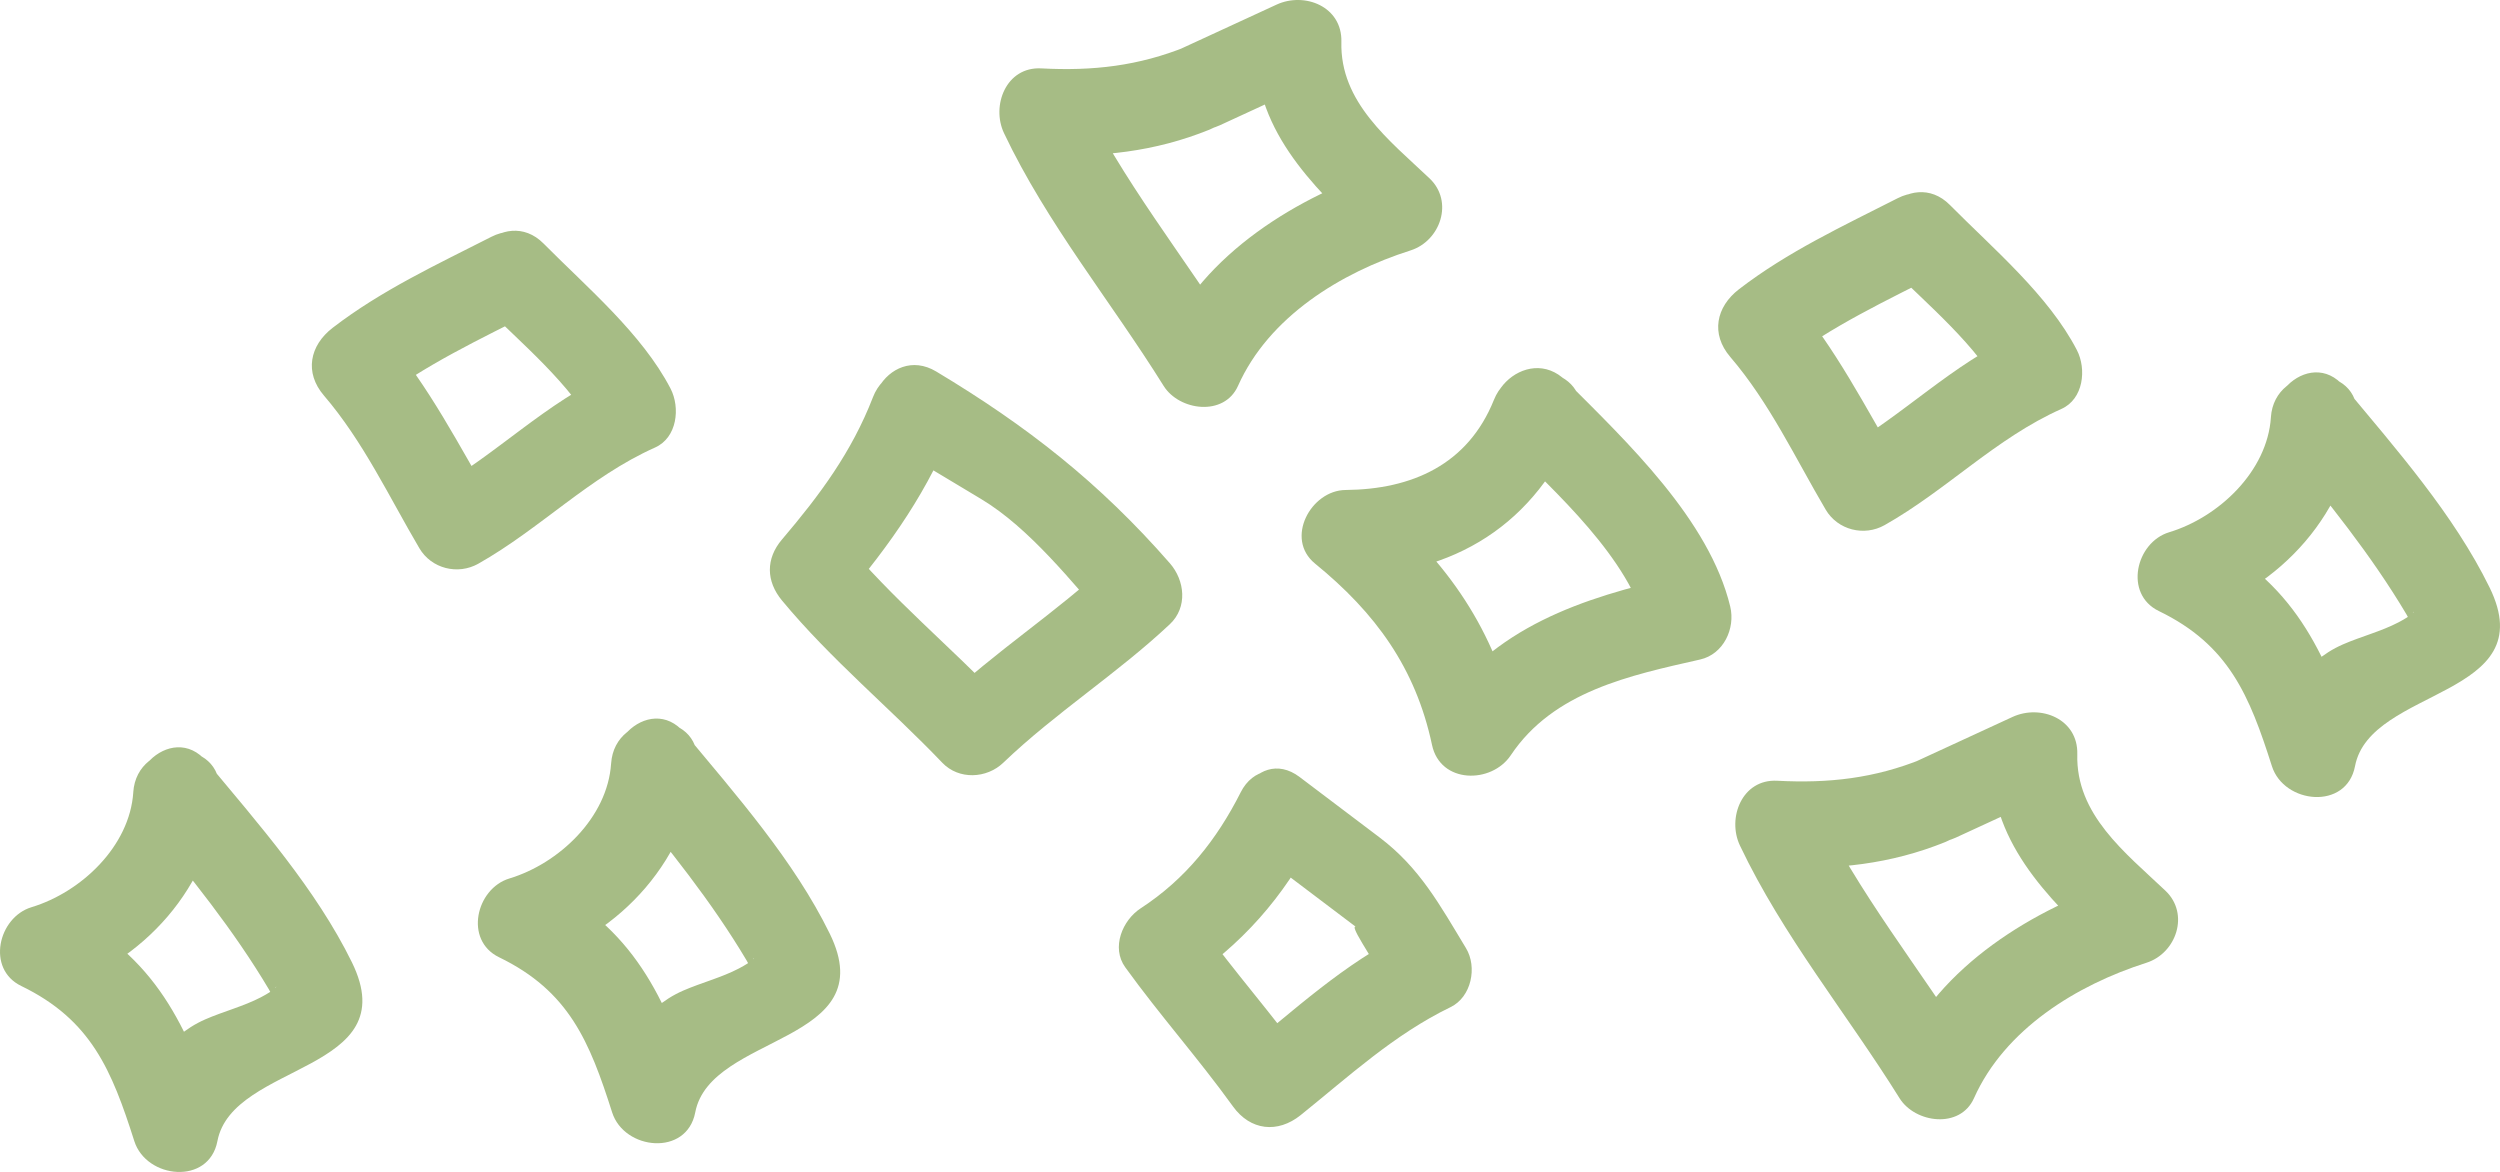 <?xml version="1.0" encoding="UTF-8"?><svg id="b" xmlns="http://www.w3.org/2000/svg" width="223.877" height="104.951" viewBox="0 0 223.877 104.951"><g id="c"><path d="m106.259,4.167c-4.306,1.743-8.404,2.203-13.012,1.957-3.152-.167-4.503,3.346-3.333,5.808,3.853,8.111,9.559,15.035,14.287,22.62,1.391,2.233,5.424,2.785,6.666,0,2.753-6.175,9.186-10.135,15.447-12.126,2.68-.852,3.891-4.378,1.704-6.451-3.6-3.412-8.038-6.816-7.896-12.227.082-3.159-3.285-4.498-5.808-3.333-2.993,1.381-5.986,2.76-8.977,4.141-4.517,2.083-.593,8.736,3.895,6.666,2.993-1.381,5.986-2.76,8.978-4.141-1.936-1.111-3.871-2.222-5.808-3.333-.202,7.723,4.902,12.704,10.157,17.687.568-2.151,1.136-4.301,1.704-6.452-8.012,2.546-16.52,7.729-20.062,15.674h6.666c-4.728-7.586-10.434-14.51-14.287-22.62-1.111,1.936-2.222,3.871-3.333,5.808,5.254.279,10.168-.252,15.063-2.235,4.552-1.843,2.566-9.314-2.052-7.444Z" fill="#a6bc85" stroke-width="0"/><path d="m172.16,67.96c-4.306,1.743-8.404,2.201-13.012,1.956-3.152-.167-4.504,3.346-3.333,5.808,3.855,8.111,9.561,15.034,14.29,22.62,1.391,2.233,5.424,2.784,6.666,0,2.754-6.174,9.184-10.133,15.443-12.127,2.679-.852,3.892-4.378,1.704-6.452-3.6-3.411-8.036-6.816-7.894-12.226.082-3.16-3.285-4.498-5.808-3.333-2.993,1.381-5.985,2.761-8.978,4.142-4.517,2.084-.592,8.736,3.896,6.666,2.993-1.381,5.986-2.761,8.979-4.142-1.936-1.111-3.871-2.222-5.808-3.333-.201,7.722,4.9,12.705,10.155,17.685.568-2.15,1.136-4.301,1.704-6.451-8.011,2.55-16.515,7.732-20.058,15.675h6.666c-4.728-7.586-10.435-14.51-14.29-22.62-1.112,1.936-2.222,3.871-3.333,5.808,5.254.279,10.167-.251,15.063-2.234,4.553-1.843,2.566-9.314-2.051-7.443Z" fill="#a6bc85" stroke-width="0"/><path d="m133.782,35.809c-2.328,5.801-7.346,8.019-13.289,8.07-3.105.028-5.461,4.365-2.73,6.59,5.406,4.404,9.009,9.338,10.475,16.24.741,3.49,5.328,3.506,7.055.922,3.819-5.714,10.663-7.147,16.953-8.571,2.1-.474,3.172-2.777,2.696-4.748-1.872-7.762-9.238-14.731-14.708-20.208-3.521-3.525-8.981,1.934-5.46,5.46,4.519,4.523,11.185,10.417,12.725,16.8.898-1.582,1.797-3.166,2.696-4.748-8.542,1.932-16.492,4.522-21.568,12.119,2.352.306,4.704.614,7.055.922-1.715-8.073-6.104-14.47-12.459-19.648-.91,2.196-1.82,4.394-2.73,6.59,9.714-.084,17.095-4.668,20.733-13.739,1.855-4.624-5.615-6.613-7.444-2.051Z" fill="#a6bc85" stroke-width="0"/><path d="m78.171,35.578c-1.902,4.91-4.757,8.754-8.145,12.735-1.463,1.72-1.428,3.737,0,5.459,4.393,5.298,9.625,9.583,14.357,14.532,1.477,1.545,3.967,1.43,5.46,0,4.678-4.482,10.185-7.96,14.917-12.406,1.608-1.512,1.349-3.915,0-5.46-6.318-7.234-12.805-12.297-20.92-17.169-4.279-2.569-8.158,4.108-3.896,6.666,2.646,1.589,5.293,3.177,7.939,4.767,4.292,2.577,8.146,7.45,11.416,11.195v-5.46c-4.732,4.447-10.236,7.921-14.917,12.406h5.46c-4.733-4.949-9.966-9.233-14.357-14.532v5.459c4.3-5.055,7.72-9.918,10.129-16.143,1.801-4.65-5.667-6.643-7.443-2.052Z" fill="#a6bc85" stroke-width="0"/><path d="m111.099,70.966c-2.147,4.241-4.938,7.76-8.948,10.373-1.631,1.063-2.66,3.513-1.385,5.281,3.075,4.265,6.574,8.194,9.645,12.459,1.559,2.166,4.004,2.436,6.063.782,4.337-3.488,8.37-7.223,13.423-9.67,1.875-.908,2.41-3.587,1.385-5.281-2.352-3.892-4.143-7.197-7.737-9.915-2.388-1.804-4.777-3.61-7.165-5.415-3.974-3.005-7.814,3.705-3.895,6.666,1.93,1.459,3.86,2.918,5.79,4.377,1.1.831,2.199,1.663,3.298,2.493.275.208-1.004-1.015.415,1.338.875,1.451,1.751,2.901,2.627,4.35.462-1.759.923-3.52,1.385-5.281-5.63,2.726-10.154,6.992-14.987,10.877,2.021.261,4.042.521,6.063.782-3.073-4.267-6.571-8.197-9.645-12.459-.462,1.759-.923,3.52-1.385,5.281,5.093-3.32,8.975-7.722,11.719-13.144,2.242-4.43-4.417-8.339-6.666-3.896Z" fill="#a6bc85" stroke-width="0"/><path d="m54.725,68.379c-.32,4.84-4.67,8.946-9.11,10.29-2.983.903-4.076,5.527-.922,7.055,6.275,3.041,8.105,7.557,10.124,13.889,1.08,3.391,6.684,3.973,7.443,0,1.358-7.097,16.905-6.099,12.041-16.013-3.204-6.535-8.358-12.377-12.986-17.951-3.183-3.834-8.614,1.659-5.459,5.46,3.936,4.741,7.865,9.614,11.016,14.922.217.384.427.771.63,1.162-.734-1.782,1.208-1.793-1.348-.458-1.55.808-3.361,1.271-4.972,1.974-3.658,1.598-5.646,5.097-6.364,8.853h7.443c-2.612-8.194-5.588-14.586-13.672-18.504-.306,2.352-.614,4.704-.922,7.055,7.911-2.393,14.226-9.369,14.78-17.734.328-4.973-7.394-4.941-7.721,0Z" fill="#a6bc85" stroke-width="0"/><path d="m203.362,37.377c-.324,4.839-4.676,8.944-9.115,10.287-2.984.903-4.075,5.527-.922,7.055,6.277,3.041,8.109,7.557,10.126,13.891,1.079,3.391,6.686,3.973,7.443,0,1.357-7.098,16.907-6.099,12.044-16.014-3.205-6.534-8.358-12.375-12.988-17.949-3.184-3.834-8.614,1.659-5.46,5.459,3.937,4.74,7.866,9.613,11.016,14.92.217.384.427.771.63,1.162-.731-1.781,1.207-1.791-1.349-.457-1.549.81-3.362,1.271-4.972,1.974-3.659,1.597-5.648,5.099-6.365,8.853h7.443c-2.611-8.197-5.59-14.589-13.674-18.506-.306,2.352-.614,4.704-.922,7.055,7.911-2.393,14.224-9.367,14.782-17.73.333-4.972-7.39-4.941-7.719,0Z" fill="#a6bc85" stroke-width="0"/><path d="m11.936,70.951c-.32,4.84-4.673,8.946-9.113,10.289-2.984.902-4.075,5.527-.922,7.055,6.276,3.041,8.107,7.557,10.126,13.89,1.08,3.391,6.684,3.973,7.443,0,1.358-7.097,16.906-6.1,12.042-16.013-3.206-6.535-8.359-12.377-12.987-17.951-3.184-3.834-8.614,1.659-5.46,5.46,3.936,4.742,7.865,9.615,11.016,14.921.217.384.427.771.63,1.162-.733-1.781,1.209-1.792-1.348-.457-1.55.808-3.362,1.271-4.972,1.974-3.658,1.598-5.648,5.099-6.365,8.853h7.443c-2.612-8.195-5.59-14.588-13.674-18.505-.307,2.352-.614,4.704-.922,7.055,7.911-2.392,14.228-9.368,14.782-17.733.328-4.973-7.394-4.941-7.721,0Z" fill="#a6bc85" stroke-width="0"/><path d="m169.938,17.75c-4.884,2.487-9.847,4.79-14.21,8.15-2.059,1.586-2.546,4.003-.782,6.063,3.517,4.103,5.819,9.046,8.545,13.674,1.079,1.832,3.446,2.422,5.281,1.386,5.546-3.129,9.957-7.785,15.825-10.401,1.99-.887,2.27-3.576,1.385-5.281-2.545-4.909-7.513-9.094-11.367-12.986-3.507-3.541-8.964,1.92-5.46,5.46,3.394,3.427,7.925,7.113,10.16,11.422.462-1.759.923-3.52,1.385-5.281-5.872,2.618-10.277,7.271-15.825,10.401,1.759.462,3.52.923,5.281,1.386-3.083-5.236-5.776-10.597-9.752-15.238-.261,2.021-.521,4.042-.782,6.063,4.362-3.36,9.327-5.662,14.21-8.15,4.437-2.26.53-8.921-3.896-6.666Z" fill="#a6bc85" stroke-width="0"/><path d="m43.999,21.208c-4.884,2.487-9.847,4.789-14.21,8.148-2.059,1.586-2.546,4.004-.782,6.063,3.518,4.103,5.823,9.046,8.548,13.675,1.078,1.832,3.445,2.422,5.281,1.385,5.545-3.13,9.957-7.787,15.825-10.403,1.99-.887,2.27-3.577,1.386-5.281-2.549-4.909-7.515-9.092-11.369-12.985-3.507-3.541-8.964,1.92-5.46,5.46,3.395,3.427,7.925,7.112,10.162,11.421.462-1.759.923-3.52,1.386-5.281-5.874,2.617-10.278,7.271-15.825,10.402,1.759.462,3.52.923,5.281,1.386-3.083-5.238-5.777-10.597-9.754-15.239-.261,2.021-.521,4.041-.782,6.063,4.364-3.36,9.327-5.662,14.21-8.148,4.439-2.259.53-8.919-3.896-6.666Z" fill="#a6bc85" stroke-width="0"/></g></svg>
